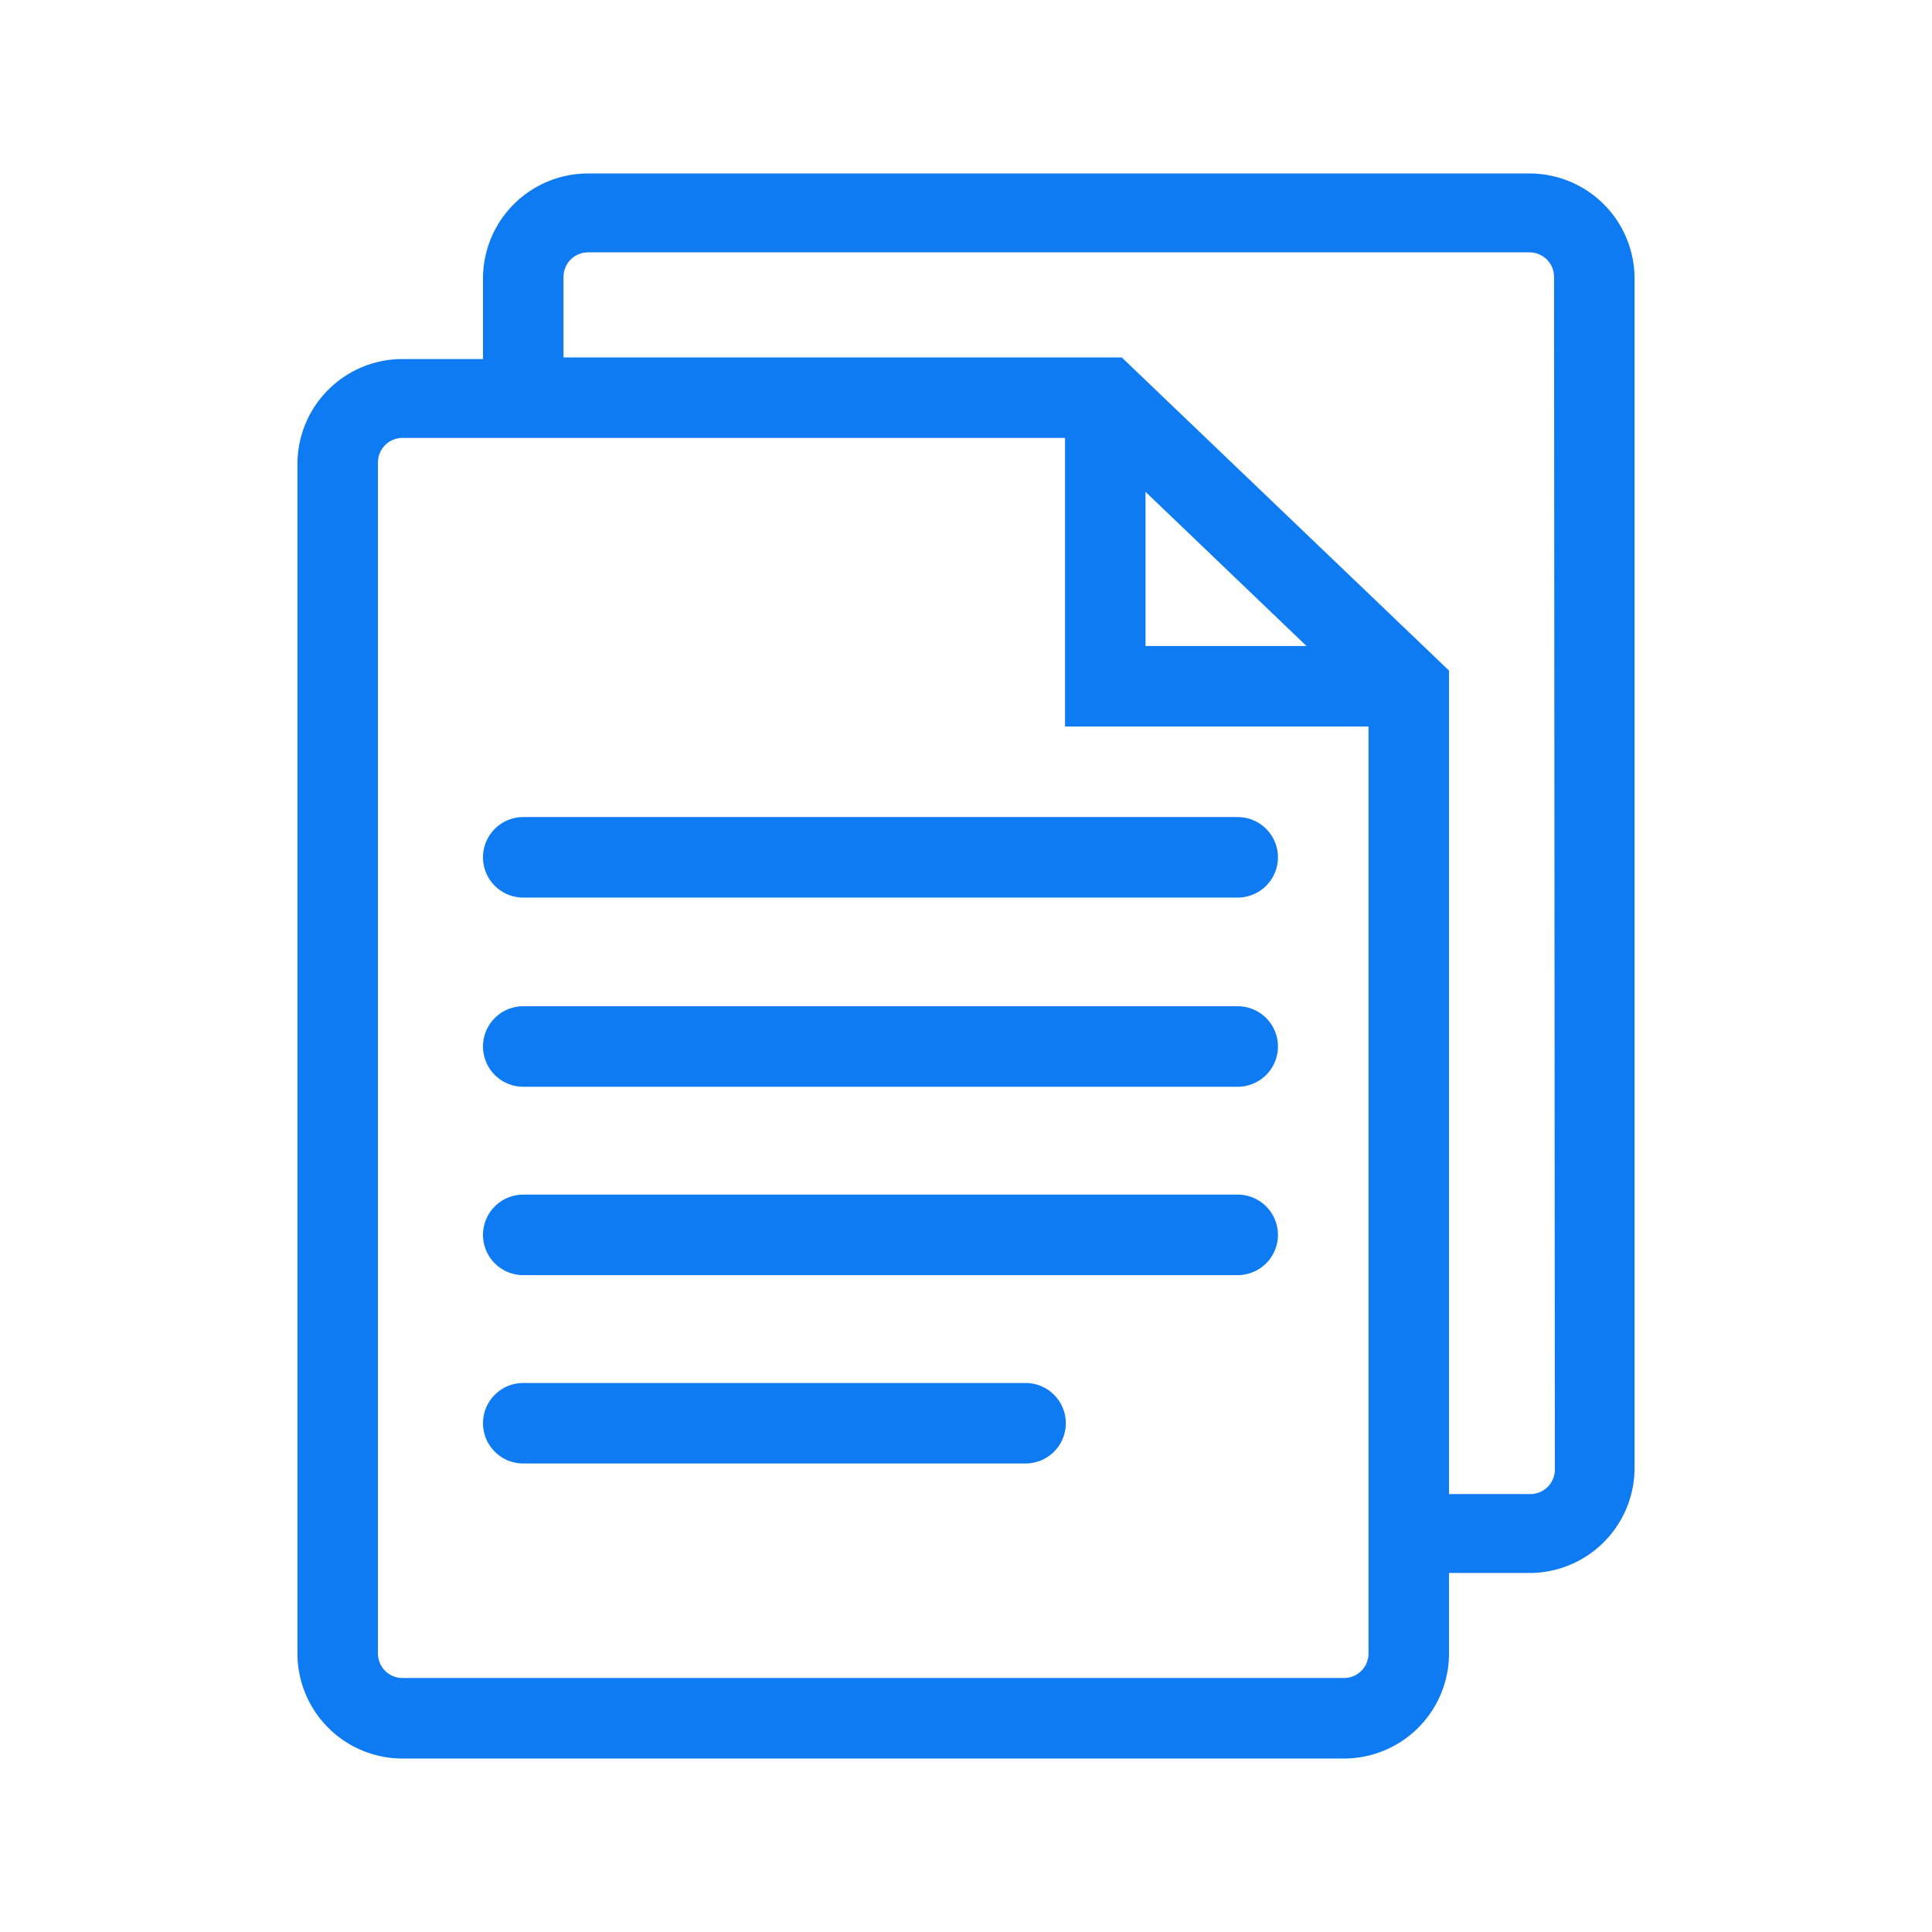 <svg id="outlined" xmlns="http://www.w3.org/2000/svg" viewBox="0 0 48 48"><defs><style>.cls-1{fill:#0e7bf2;}</style></defs><g id="document"><path class="cls-1" d="M30.75,27H13a1,1,0,1,1,0-2H30.75a1,1,0,0,1,0,2Z"/><path class="cls-1" d="M30.75,31.68H13a1,1,0,0,1,0-2H30.75a1,1,0,0,1,0,2Z"/><path class="cls-1" d="M25.48,36.36H13a1,1,0,0,1,0-2H25.48a1,1,0,1,1,0,2Z"/><path class="cls-1" d="M30.75,22.3H13a1,1,0,1,1,0-2H30.75a1,1,0,0,1,0,2Z"/><path class="cls-1" d="M38,4.31H14.61A2.61,2.61,0,0,0,12,6.92v2H10a2.61,2.61,0,0,0-2.61,2.61V41.08A2.61,2.61,0,0,0,10,43.69H33.39A2.61,2.61,0,0,0,36,41.08v-2h2a2.61,2.61,0,0,0,2.61-2.61V6.92A2.61,2.61,0,0,0,38,4.31ZM33.39,41.69H10a.61.61,0,0,1-.61-.61V11.49a.61.61,0,0,1,.61-.61H26.46v7.17H34v23A.61.61,0,0,1,33.39,41.69ZM28.46,12.22l4,3.83h-4ZM38.63,36.51a.61.61,0,0,1-.61.61H36V16.66L27.87,8.88H14v-2a.61.61,0,0,1,.61-.61H38a.61.61,0,0,1,.61.61Z"/></g></svg>